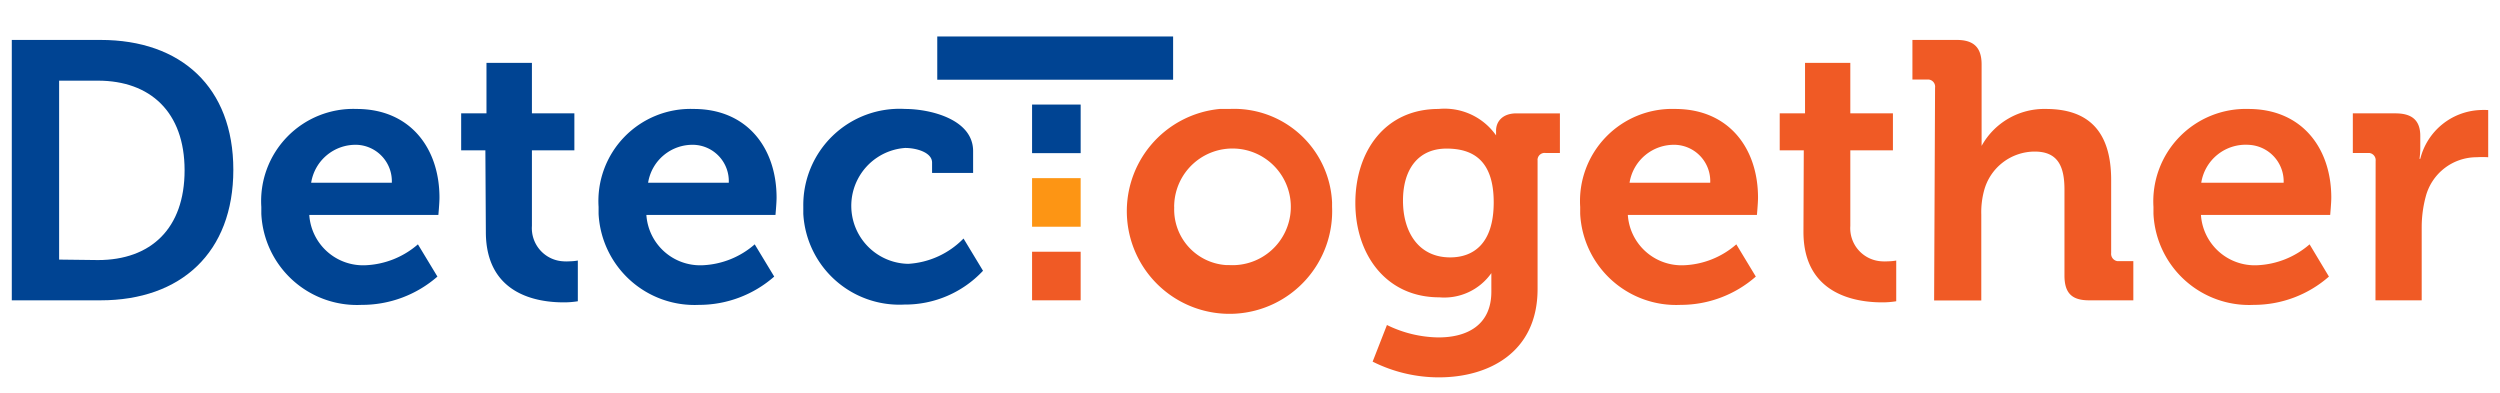 <svg id="Layer_1" data-name="Layer 1" xmlns="http://www.w3.org/2000/svg" viewBox="0 0 159 25"><defs><style>.cls-1{fill:#004493;}.cls-2{fill:#f05a25;}.cls-3{fill:#fd9514;}</style></defs><path class="cls-1" d="M.75,2.54H6.4c5.11,0,8.44,3,8.44,8.26s-3.33,8.3-8.44,8.3H.75Zm5.48,14c3.36,0,5.51-2,5.51-5.71S9.55,5.13,6.23,5.13H3.76V16.51Z"/><path class="cls-1" d="M22.68,6.93c3.4,0,5.27,2.49,5.27,5.64,0,.35-.07,1.1-.07,1.1H19.67a3.43,3.43,0,0,0,3.57,3.2,5.43,5.43,0,0,0,3.34-1.33l1.24,2.05A7.29,7.29,0,0,1,23,19.39a6.09,6.09,0,0,1-6.38-5.79c0-.15,0-.29,0-.44A5.86,5.86,0,0,1,22.68,6.93Zm2.24,4.69a2.32,2.32,0,0,0-2.21-2.41h0a2.86,2.86,0,0,0-2.92,2.41Z"/><path class="cls-1" d="M30.87,9.56H29.33V7.21h1.61V4h2.89V7.21h2.7V9.56h-2.7v4.81a2.11,2.11,0,0,0,2,2.25,2.41,2.41,0,0,0,.38,0,3.29,3.29,0,0,0,.54-.05v2.59a5.49,5.49,0,0,1-.91.07c-1.66,0-4.94-.49-4.94-4.48Z"/><path class="cls-1" d="M44.12,6.93c3.4,0,5.27,2.49,5.27,5.64,0,.35-.07,1.1-.07,1.1H41.11a3.43,3.43,0,0,0,3.57,3.2A5.38,5.38,0,0,0,48,15.54l1.24,2.05a7.24,7.24,0,0,1-4.78,1.8,6.11,6.11,0,0,1-6.39-5.79c0-.15,0-.29,0-.44A5.86,5.86,0,0,1,44.12,6.93Zm2.23,4.69a2.31,2.31,0,0,0-2.21-2.41h0a2.86,2.86,0,0,0-2.92,2.41Z"/><path class="cls-1" d="M57.57,6.93c1.54,0,4.32.63,4.32,2.68V11H59.28v-.66c0-.65-1-.93-1.71-.93a3.69,3.69,0,0,0,.19,7.37,5.35,5.35,0,0,0,3.52-1.61l1.24,2.05a6.77,6.77,0,0,1-5,2.15,6.12,6.12,0,0,1-6.43-5.77c0-.15,0-.3,0-.46A6.12,6.12,0,0,1,57.57,6.93Z"/><path class="cls-2" d="M78.19,6.93a6.24,6.24,0,0,1,6.53,5.94v.28a6.53,6.53,0,1,1-7.15-6.22Zm0,9.93A3.71,3.71,0,1,0,74.68,13a1.34,1.34,0,0,0,0,.2A3.54,3.54,0,0,0,78,16.86Z"/><path class="cls-2" d="M91.49,6.93a4,4,0,0,1,3.66,1.68h0V8.3c0-.53.37-1.09,1.3-1.09h2.76V9.73h-.91a.45.45,0,0,0-.51.39.17.17,0,0,0,0,.07v8.19c0,4.08-3.17,5.62-6.27,5.62a9.39,9.39,0,0,1-4.22-1l.91-2.33a7.62,7.62,0,0,0,3.28.79c1.8,0,3.36-.77,3.36-2.91V18c0-.28,0-.63,0-.63h0a3.66,3.66,0,0,1-3.31,1.54c-3.41,0-5.34-2.75-5.34-6S88.06,6.93,91.49,6.93ZM95,12.87c0-2.7-1.35-3.42-3-3.42-1.79,0-2.77,1.3-2.77,3.31s1,3.61,3,3.61c1.42,0,2.77-.81,2.77-3.5Z"/><path class="cls-2" d="M106.54,6.93c3.4,0,5.27,2.49,5.27,5.64,0,.35-.07,1.1-.07,1.1h-8.21a3.43,3.43,0,0,0,3.57,3.2,5.38,5.38,0,0,0,3.33-1.33l1.24,2.05a7.24,7.24,0,0,1-4.78,1.8,6.11,6.11,0,0,1-6.39-5.79c0-.15,0-.29,0-.44A5.86,5.86,0,0,1,106.54,6.93Zm2.23,4.69a2.31,2.31,0,0,0-2.21-2.41h0a2.86,2.86,0,0,0-2.92,2.41Z"/><path class="cls-2" d="M114.72,9.56h-1.53V7.21h1.61V4h2.88V7.21h2.71V9.56h-2.71v4.81a2.11,2.11,0,0,0,2,2.25,2.54,2.54,0,0,0,.39,0,3.07,3.07,0,0,0,.53-.05v2.59a5.46,5.46,0,0,1-.9.07c-1.66,0-5-.49-5-4.48Z"/><path class="cls-2" d="M123.07,5.58a.46.46,0,0,0-.39-.52h-1.05V2.54h2.82c1.09,0,1.58.49,1.58,1.56V8.28c0,.58,0,1,0,1h0a4.55,4.55,0,0,1,4.09-2.35c2.66,0,4.15,1.37,4.15,4.52v4.64a.47.47,0,0,0,.41.52h1V19.1h-2.82c-1.09,0-1.56-.46-1.56-1.58V12.06c0-1.45-.4-2.42-1.89-2.42a3.34,3.34,0,0,0-3.22,2.47,5.32,5.32,0,0,0-.18,1.54v5.46h-3Z"/><path class="cls-2" d="M143,6.93c3.4,0,5.27,2.49,5.27,5.64,0,.35-.07,1.1-.07,1.1h-8.22a3.43,3.43,0,0,0,3.57,3.2,5.43,5.43,0,0,0,3.34-1.33l1.23,2.05a7.24,7.24,0,0,1-4.78,1.8,6.09,6.09,0,0,1-6.38-5.79c0-.15,0-.29,0-.44A5.88,5.88,0,0,1,143,6.93Zm2.24,4.69A2.33,2.33,0,0,0,143,9.21h0A2.86,2.86,0,0,0,140,11.62Z"/><path class="cls-2" d="M151.09,10.24a.46.46,0,0,0-.4-.51h-1.05V7.21h2.71c1.05,0,1.58.44,1.58,1.44v.7a4.73,4.73,0,0,1-.05.75h.05A4.1,4.1,0,0,1,157.71,7a4.93,4.93,0,0,1,.54,0V10a5.85,5.85,0,0,0-.73,0,3.35,3.35,0,0,0-3.24,2.49,7.55,7.55,0,0,0-.26,1.94V19.1h-2.94Z"/><path class="cls-1" d="M74.61,5.07h-15V2.32h15Z"/><rect class="cls-1" x="65.64" y="6.65" width="3.09" height="3.09"/><rect class="cls-3" x="65.64" y="11.33" width="3.09" height="3.09"/><rect class="cls-2" x="65.64" y="16.01" width="3.09" height="3.09"/></svg>